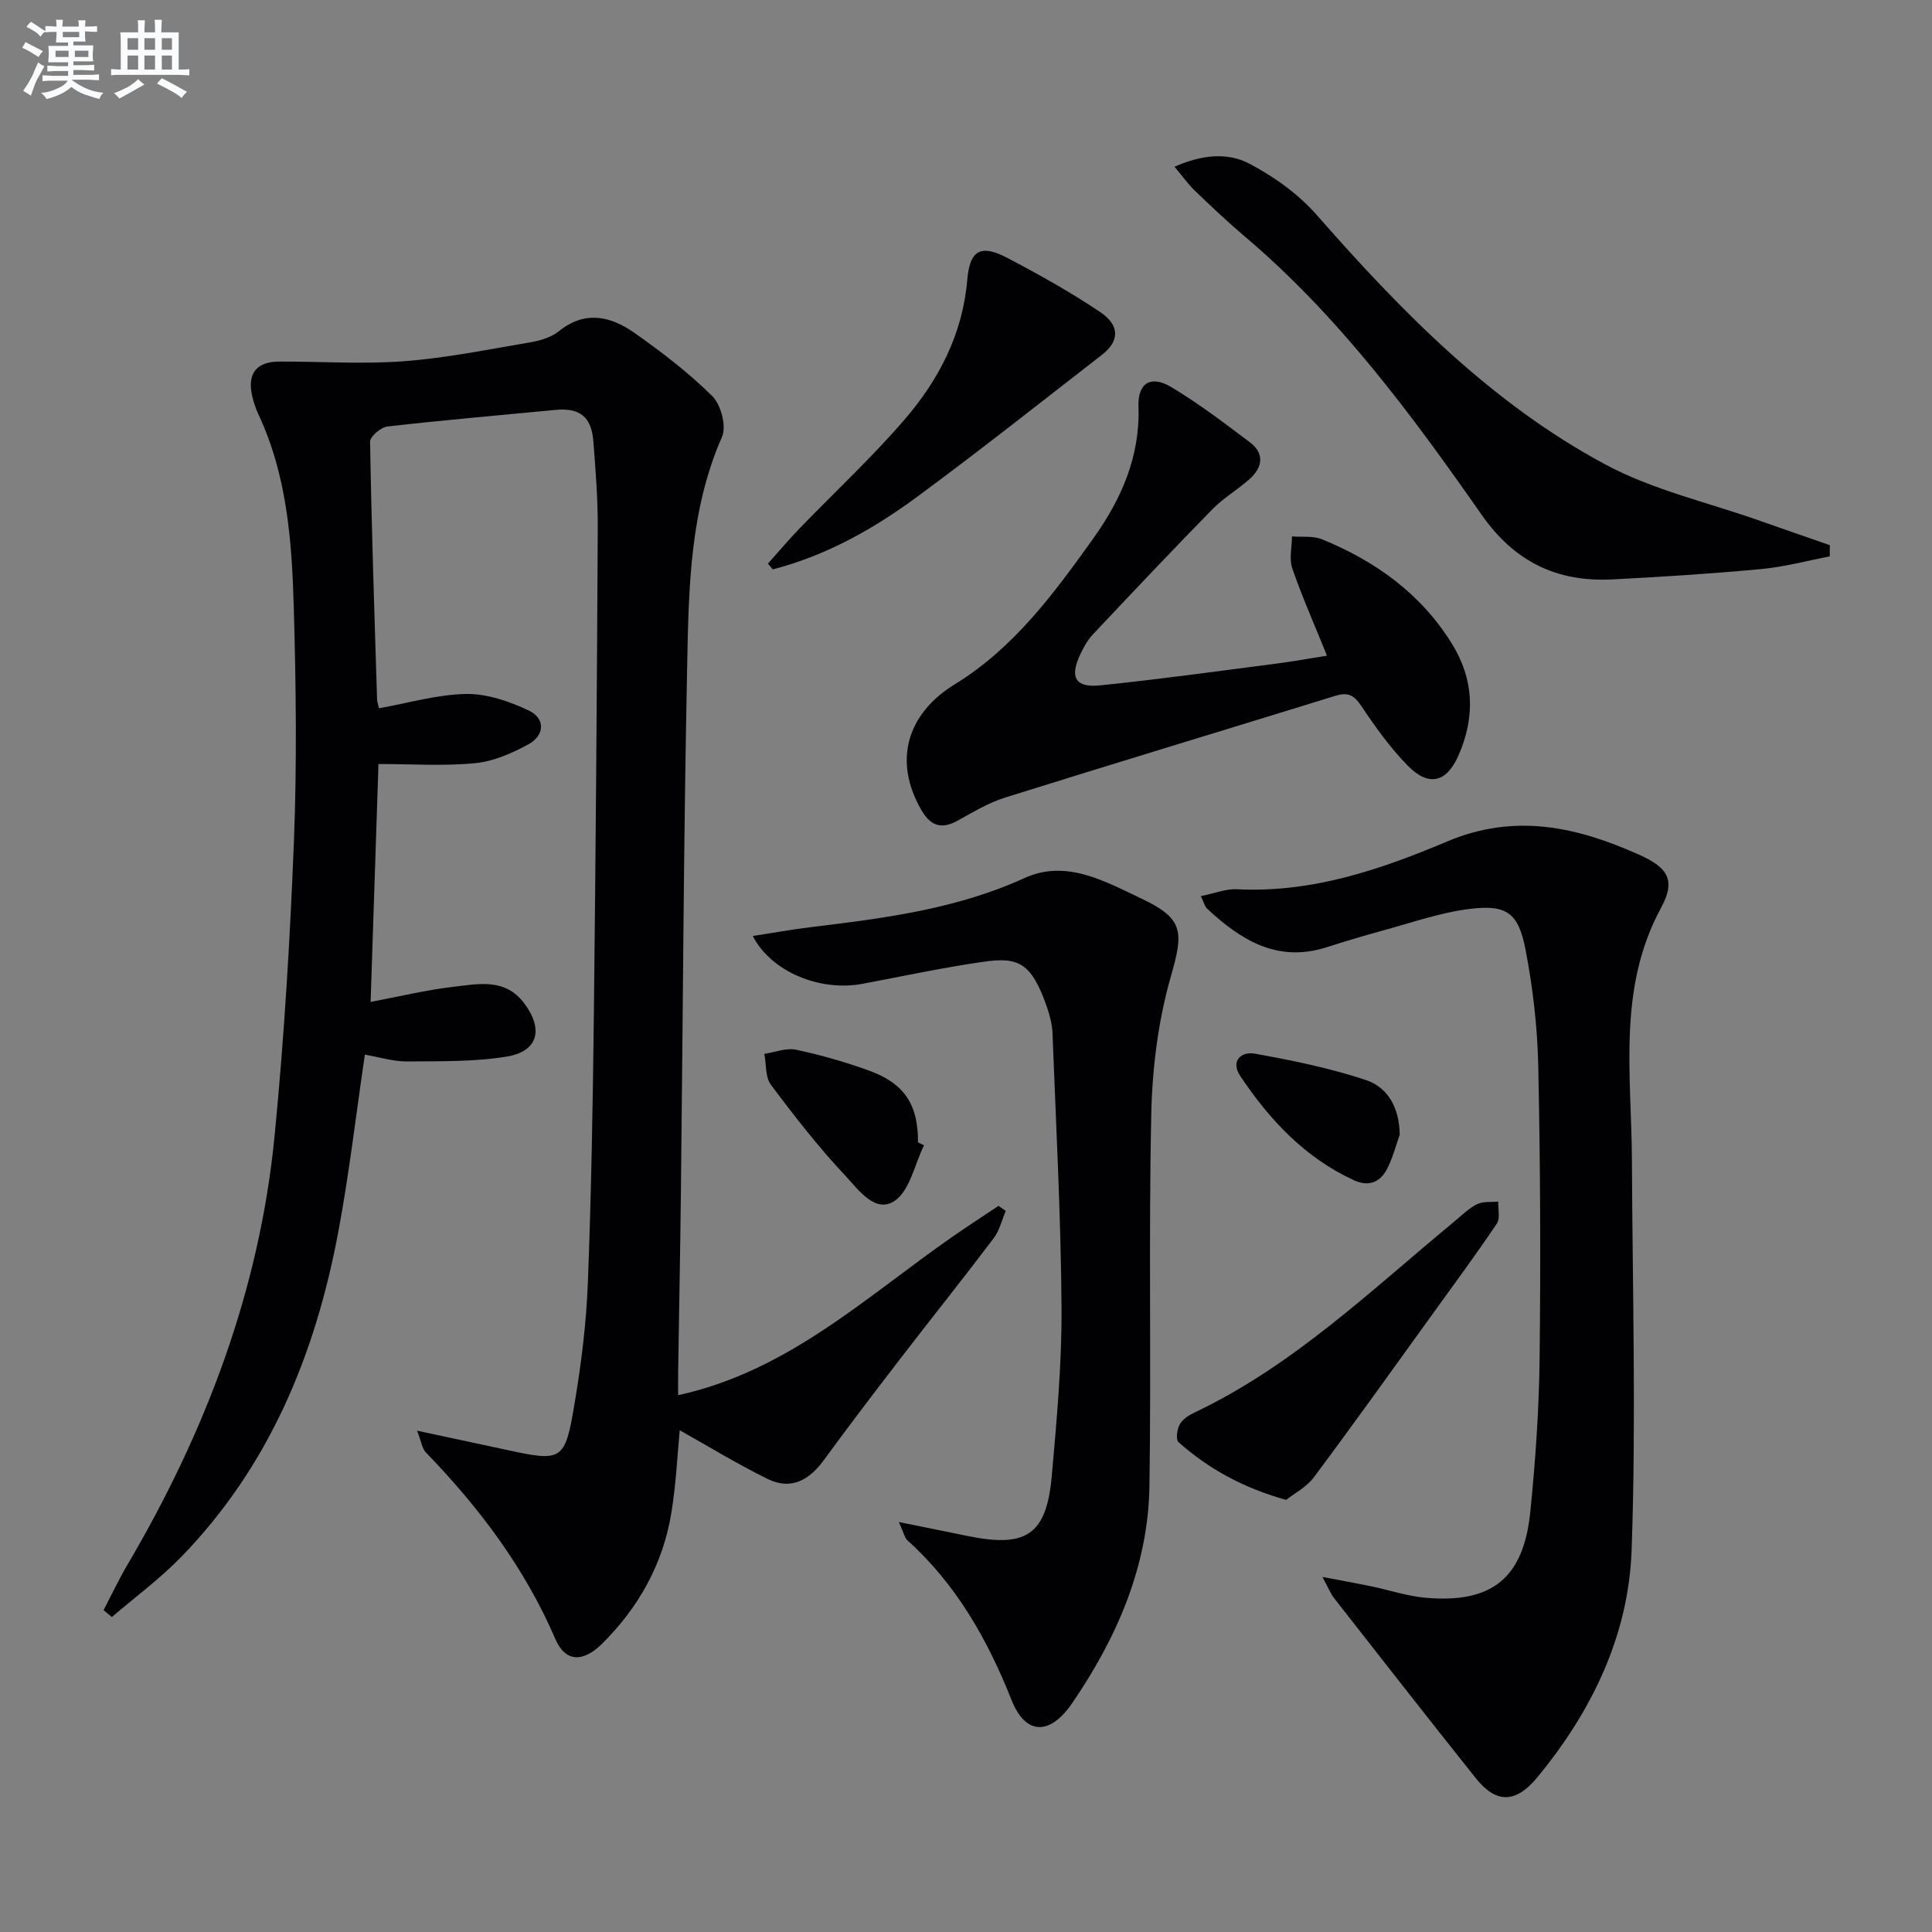 <svg enable-background="new 0 0 400 400" viewBox="0 0 400 400" xmlns="http://www.w3.org/2000/svg"><rect x="0" y="0" width="400" height="400" fill="#808080" stroke="none"/><g fill="#010103"><path d="m75.54 218.35c-1.85 12.56-3.26 24.76-5.52 36.8-4.74 25.28-14.27 48.43-32.5 67.19-4.4 4.53-9.55 8.32-14.36 12.45-.57-.47-1.15-.95-1.72-1.42 1.63-3.13 3.14-6.33 4.92-9.36 16.21-27.54 27.37-56.9 30.49-88.83 1.99-20.33 3.21-40.76 4.01-61.18.63-16.1.42-32.26-.04-48.37-.39-13.61-1.39-27.24-7.34-39.89-.56-1.2-.97-2.49-1.27-3.78-1.06-4.57.86-7.08 5.57-7.1 8.62-.03 17.29.57 25.86-.07 8.73-.66 17.39-2.43 26.05-3.9 2.09-.35 4.41-1.02 6-2.3 5.42-4.38 10.72-3.13 15.62.3 5.68 3.99 11.26 8.27 16.18 13.14 1.79 1.78 2.95 6.24 1.99 8.42-6.63 15.09-6.88 31.11-7.2 47-.75 36.29-.88 72.6-1.3 108.9-.14 12.65-.39 25.29-.58 37.94-.02 1.62 0 3.24 0 4.57 22.77-4.96 39-20.45 57-32.95 3.08-2.14 6.22-4.17 9.34-6.25.5.35 1 .69 1.49 1.04-.81 1.9-1.28 4.05-2.49 5.65-6.32 8.36-12.87 16.54-19.26 24.85-5.38 6.99-10.73 13.99-15.92 21.11-3.02 4.14-6.79 6.25-11.56 3.92-6.31-3.08-12.32-6.78-18.27-10.11-.46 4.8-.74 10.9-1.7 16.89-1.7 10.67-6.74 19.75-14.39 27.32-3.89 3.85-7.57 3.87-9.66-.98-6.36-14.79-15.79-27.25-26.85-38.69-.71-.73-.84-2.03-1.78-4.45 6.77 1.45 12.49 2.66 18.21 3.9 11.93 2.59 12.39 2.49 14.44-9.76 1.37-8.18 2.39-16.48 2.71-24.75.71-18.46 1.03-36.93 1.24-55.4.39-33.63.64-67.27.81-100.9.03-5.98-.45-11.96-.91-17.93-.4-5.13-2.85-6.99-7.9-6.5-11.58 1.12-23.17 2.11-34.73 3.43-1.36.15-3.61 2.08-3.6 3.15.3 17.79.9 35.58 1.45 53.37.01.48.2.96.4 1.82 6.02-1.07 12-2.85 18-2.96 4.33-.08 8.97 1.52 12.98 3.41 3.5 1.65 3.36 5.15-.05 7.01-3.4 1.86-7.26 3.55-11.05 3.91-6.55.63-13.2.17-19.99.17-.53 16.02-1.07 32.4-1.63 49.26 5.83-1.1 11.43-2.47 17.12-3.13 5.16-.59 10.72-1.87 14.69 3.42 4.01 5.34 2.91 9.95-3.61 11.02-6.81 1.12-13.86.95-20.81 1.01-2.75 0-5.53-.89-8.58-1.41z"/><path d="m273.8 326.49c4.06.77 7.07 1.31 10.07 1.93 3.73.77 7.42 2.03 11.18 2.37 13.79 1.24 20.38-3.99 21.78-17.75 1.07-10.57 1.81-21.22 1.93-31.84.23-20.15.15-40.31-.28-60.46-.17-8.09-1.11-16.25-2.65-24.2-1.46-7.55-3.91-9.3-11.53-8.36-6.18.76-12.2 2.91-18.27 4.55-3.84 1.04-7.65 2.21-11.44 3.41-10.15 3.21-17.7-1.52-24.67-8.01-.52-.49-.69-1.36-1.29-2.6 2.79-.56 5.18-1.54 7.52-1.42 15.42.79 29.68-4.07 43.41-9.87 14.14-5.98 26.97-3.03 39.87 2.75 6.03 2.7 7.51 5.37 4.48 10.95-9.08 16.7-6.12 34.55-6.04 52.18.12 26.94.89 53.9-.06 80.81-.63 17.67-8.24 33.4-19.57 47.1-4.41 5.33-8.48 5.43-12.71.11-9.84-12.34-19.55-24.78-29.28-37.21-.78-.98-1.24-2.21-2.45-4.44z"/><path d="m186.1 315.12c5.74 1.17 10.07 2.04 14.39 2.92 12.04 2.45 16.19-.33 17.27-12.45 1.02-11.59 2.09-23.23 2.02-34.83-.13-18.95-1.15-37.89-1.87-56.83-.07-1.8-.54-3.64-1.13-5.35-3.24-9.44-6.05-10.48-13.27-9.44-8.36 1.2-16.64 2.99-24.96 4.55-8.79 1.65-18.91-2.5-22.69-9.9 4.07-.63 7.89-1.33 11.75-1.8 15.18-1.84 30.27-3.71 44.48-10.19 8.62-3.94 16.59.63 24.2 4.23 8.89 4.21 8.76 6.91 6.09 16.25-2.6 9.12-3.82 18.88-4.02 28.39-.56 25.65.01 51.31-.38 76.97-.25 16.63-6.74 31.43-15.97 44.94-4.67 6.83-9.69 6.67-12.58-.61-5-12.6-11.46-23.96-21.59-33.09-.54-.5-.68-1.42-1.74-3.76z"/><path d="m274.74 135.75c-2.59-6.4-5.14-12.15-7.19-18.08-.68-1.97-.07-4.39-.06-6.61 2.09.17 4.38-.16 6.23.6 11.02 4.5 20.38 11.2 26.8 21.48 4.69 7.51 4.95 15.35 1.41 23.34-2.44 5.51-6.11 6.46-10.42 2.09-3.7-3.75-6.82-8.15-9.77-12.55-1.49-2.21-2.8-2.72-5.23-1.97-22.79 7.04-45.63 13.94-68.39 21.07-3.45 1.08-6.66 3.02-9.86 4.79-3.3 1.83-5.55 1.12-7.44-2.1-5.96-10.18-3.09-20.04 6.88-26.15 12.17-7.45 20.53-18.81 28.66-30.19 5.78-8.09 9.7-16.91 9.35-27.29-.17-4.91 2.57-6.56 6.77-4.05 5.68 3.39 10.97 7.44 16.27 11.42 3.09 2.32 2.68 5.18.01 7.59-2.46 2.22-5.42 3.92-7.73 6.28-8.37 8.54-16.58 17.24-24.78 25.95-1.12 1.19-1.94 2.72-2.64 4.22-2.17 4.65-.97 6.83 4.15 6.31 12.05-1.23 24.05-2.9 36.07-4.45 3.63-.46 7.22-1.12 10.91-1.7z"/><path d="m378.83 115.2c-4.73.9-9.43 2.18-14.21 2.62-10.25.95-20.53 1.62-30.81 2.14-11.45.58-20.24-3.62-27.08-13.42-14.49-20.74-29.54-41.1-49.06-57.62-3.55-3.01-6.93-6.22-10.3-9.45-1.37-1.32-2.49-2.91-4.2-4.95 5.62-2.49 10.94-3 15.4-.68 5.15 2.69 10.22 6.31 14.04 10.66 17.54 20 36.08 38.94 59.69 51.63 9.95 5.35 21.4 7.91 32.17 11.73 4.78 1.69 9.58 3.34 14.37 5.01-.01.78-.01 1.55-.01 2.33z"/><path d="m158.99 116.69c2.16-2.41 4.25-4.89 6.49-7.22 7.26-7.53 14.96-14.67 21.78-22.58 7.13-8.26 12.06-17.76 13.01-29.03.52-6.11 2.82-7.32 8.24-4.49 6.58 3.45 13.11 7.1 19.27 11.24 4.14 2.78 4 6.04.34 8.87-12.71 9.86-25.33 19.86-38.28 29.41-9.05 6.67-18.84 12.15-29.84 14.99-.33-.39-.67-.79-1.01-1.19z"/><path d="m266.27 310.54c-9.1-2.56-16.13-6.52-22.28-11.96-.59-.52-.3-2.67.27-3.69.59-1.07 1.9-1.9 3.07-2.45 20.45-9.71 36.56-25.32 53.73-39.5 1.54-1.27 2.99-2.75 4.73-3.62 1.25-.62 2.93-.4 4.41-.55-.07 1.55.43 3.48-.3 4.57-4.27 6.34-8.81 12.5-13.29 18.7-8.16 11.3-16.26 22.66-24.6 33.83-1.53 2.04-4.07 3.35-5.74 4.67z"/><path d="m191.31 237.12c-1.96 3.97-2.94 9.43-6.14 11.54-4 2.64-7.52-2.44-10.16-5.25-5.54-5.9-10.55-12.33-15.4-18.82-1.19-1.58-.94-4.24-1.36-6.4 2.21-.33 4.55-1.29 6.59-.85 5.16 1.1 10.28 2.57 15.23 4.37 7.25 2.65 10.06 7.13 9.99 14.81.42.2.83.4 1.25.6z"/><path d="m289.8 234.93c-.82 2.3-1.44 4.71-2.52 6.89-1.45 2.91-3.81 3.99-7 2.52-10.13-4.67-17.41-12.48-23.47-21.52-2.14-3.19.21-5.17 2.98-4.67 7.75 1.39 15.53 2.98 22.98 5.45 4.72 1.57 6.96 5.94 7.03 11.33z"/></g><path d="m6.8 9.5c.6.3 1.3.7 2.1 1.1-.4.4-.7.8-.9 1.2-.7-.4-1.3-.8-1.8-1.1s-1.1-.6-1.6-.8c.2-.4.5-.8.7-1.2.4.2.8.5 1.5.8zm.9 6.9c-.3.6-.5 1.1-.7 1.7s-.4 1.1-.6 1.7c-.6-.4-1.1-.7-1.6-1 .7-1 1.2-1.8 1.5-2.4.3-.5.6-1.1.8-1.7.3-.6.5-1.2.8-1.8.3.3.8.6 1.3.8-.7 1.3-1.2 2.2-1.5 2.7zm.1-11c.4.3 1 .7 1.7 1.1-.5.2-.8.6-1.1 1.1-.5-.6-1-1-1.4-1.2s-.9-.6-1.5-.8c.2-.4.5-.7.9-1.1.5.3.9.6 1.4.9zm10.5 13.1c1 .4 2 .6 3.1.7-.4.4-.7.8-.8 1.3-.9-.2-1.9-.6-3-.9-1-.4-2-.9-2.8-1.6-.5.4-1.1.9-1.9 1.3s-1.9.9-3.3 1.2c-.1-.3-.5-.8-1.1-1.3 1 0 2.1-.3 3.2-.8 1.2-.5 1.9-1 2.3-1.7h-3.2c-.4 0-1 0-2 .1v-1.2c1 0 1.7.1 2 .1h3.3v-1h-2.3c-.2 0-.9 0-2 .1v-1.2c1.2 0 1.9.1 2 .1h2.3v-.8h-4.1c0-.7.1-1.2.1-1.6 0-.5 0-1.1-.1-1.8h4.1v-.7h-2.5c0-.6.1-1.1.1-1.6v-.6h-.5c-.4 0-1 0-1.8.1v-1.3c1.2 0 1.9.1 2.1.1h.2c0-.3 0-.8-.1-1.4h1.4c0 .6-.1 1-.1 1.4h3.4c0-.4 0-.8-.1-1.3h1.5c0 .4-.1.9-.1 1.3.7 0 1.5 0 2.5-.1v1.2c-1 0-1.8-.1-2.5-.1v.6c0 .3 0 .8.1 1.5h-2.5v.8h4.1c0 .8-.1 1.3-.1 1.8s0 1 .1 1.5h-4.1v.8h1.4c.8 0 1.8 0 2.9-.1v1.2c-1 0-1.9-.1-2.8-.1h-1.5v1h3.2c.3 0 1 0 2.1-.1v1.2c-1.1 0-1.8-.1-2.1-.1h-3.4l-.1.1c1.4 1 2.4 1.5 3.4 1.9zm-4.1-6.7v-1.3h-2.7v1.3zm2.2-4.1v-1.1h-3.4v1.1zm1.9 4.1v-1.3h-2.8v1.3z" fill="#fafbfc"/><path d="m37 6.7v2.3 5.4c1 0 1.8 0 2.2-.1v1.3c-.6 0-1.5-.1-2.5-.1h-11.9c-.7 0-1.3 0-1.8.1v-1.3c.5 0 1.1.1 2 .1v-5.2c0-1 0-1.8-.1-2.5h3.7c0-1.3 0-2.1-.1-2.5h1.5c0 .4-.1 1.3-.1 2.5h2.2c0-1.2 0-2.1-.1-2.6h1.5c0 .4-.1 1.3-.1 2.6zm-12.3 13.7c-.3-.4-.7-.8-1.1-1.1 1.1-.4 2.1-.9 2.9-1.3.8-.5 1.5-1 2.1-1.6.4.4.9.8 1.3 1.1-2.5 1.4-4.2 2.4-5.2 2.9zm3.9-10.1v-2.4h-2.2v2.4zm0 4.1v-2.9h-2.2v2.9zm3.5-4.1v-2.4h-2.2v2.4zm0 4.1v-2.9h-2.2v2.9zm.4 2.9 1-1.1c.6.3 1.4.7 2.5 1.3s2 1.1 2.7 1.5c-.4.4-.8.8-1.1 1.3-.8-.8-2.5-1.7-5.1-3zm3.1-7v-2.4h-2.1v2.4zm0 4.1v-2.9h-2.1v2.9z" fill="#fafbfc"/></svg>
